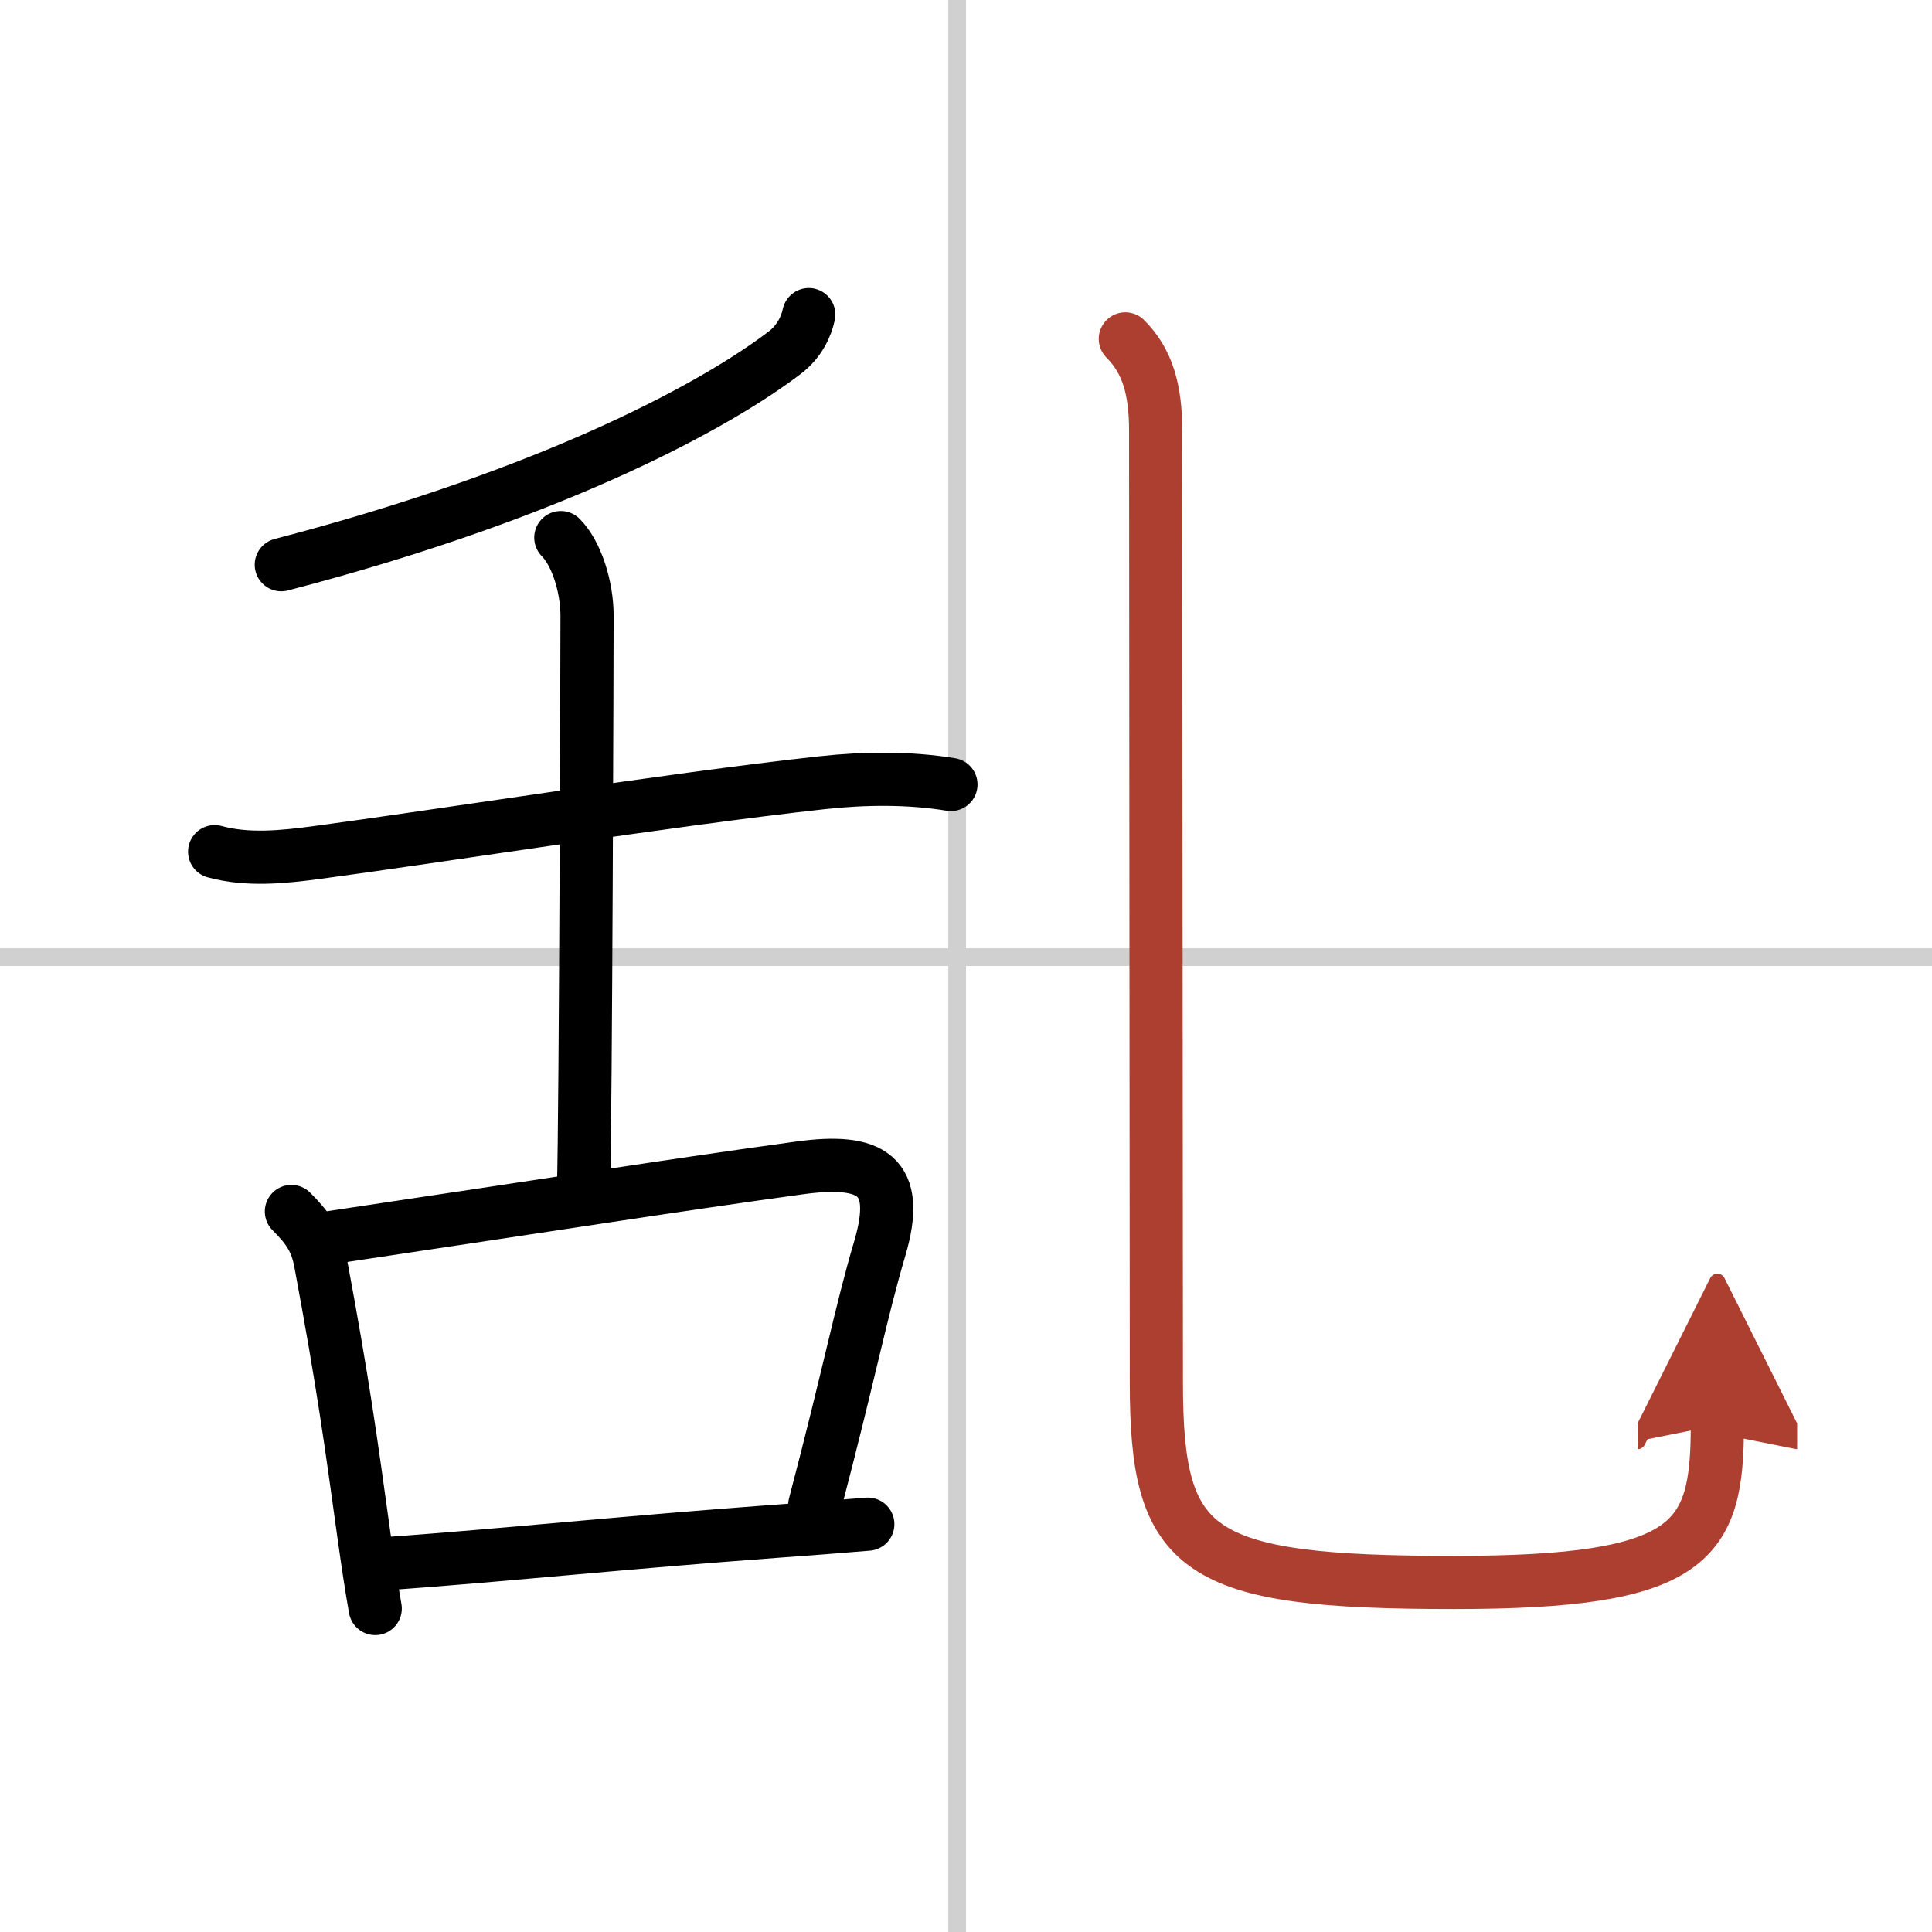 <svg width="400" height="400" viewBox="0 0 109 109" xmlns="http://www.w3.org/2000/svg"><defs><marker id="a" markerWidth="4" orient="auto" refX="1" refY="5" viewBox="0 0 10 10"><polyline points="0 0 10 5 0 10 1 5" fill="#ad3f31" stroke="#ad3f31"/></marker></defs><g fill="none" stroke="#000" stroke-linecap="round" stroke-linejoin="round" stroke-width="3"><rect width="100%" height="100%" fill="#fff" stroke="#fff"/><line x1="54" x2="54" y2="109" stroke="#d0d0d0" stroke-width="1"/><line x2="109" y1="54" y2="54" stroke="#d0d0d0" stroke-width="1"/><path d="m45.63 17.75c-0.13 0.62-0.5 1.5-1.36 2.15-3.68 2.81-12.61 7.84-28.4 11.96"/><path d="m12.11 48.05c1.86 0.51 3.87 0.3 5.75 0.05 6.74-0.9 19.89-2.99 28.52-3.94 2.39-0.26 4.9-0.29 7.27 0.1"/><path d="m31.64 30.33c0.89 0.89 1.48 2.79 1.48 4.4 0 1.35-0.07 27.74-0.2 32.36"/><path d="m16.44 68.35c0.92 0.92 1.41 1.61 1.64 2.85 1.29 6.92 1.71 10.06 2.47 15.54 0.2 1.42 0.4 2.77 0.62 4.01"/><path d="m18.73 69.81c12.47-1.86 19.38-2.96 26.39-3.92 4.03-0.55 5.74 0.38 4.52 4.53-1.09 3.68-1.71 7.03-3.67 14.48"/><path d="m21.92 88.21c6.8-0.49 13.06-1.17 21.88-1.82 1.67-0.12 3.39-0.25 5.16-0.4"/><path d="m63.49 19.12c1.26 1.26 1.71 2.88 1.71 5.18 0 8.19 0.04 48.14 0.04 53.7 0 9.62 2.14 11.28 16.79 11.28 13.47 0 14.86-2.28 14.86-8.87" marker-end="url(#a)" stroke="#ad3f31"/></g></svg>
